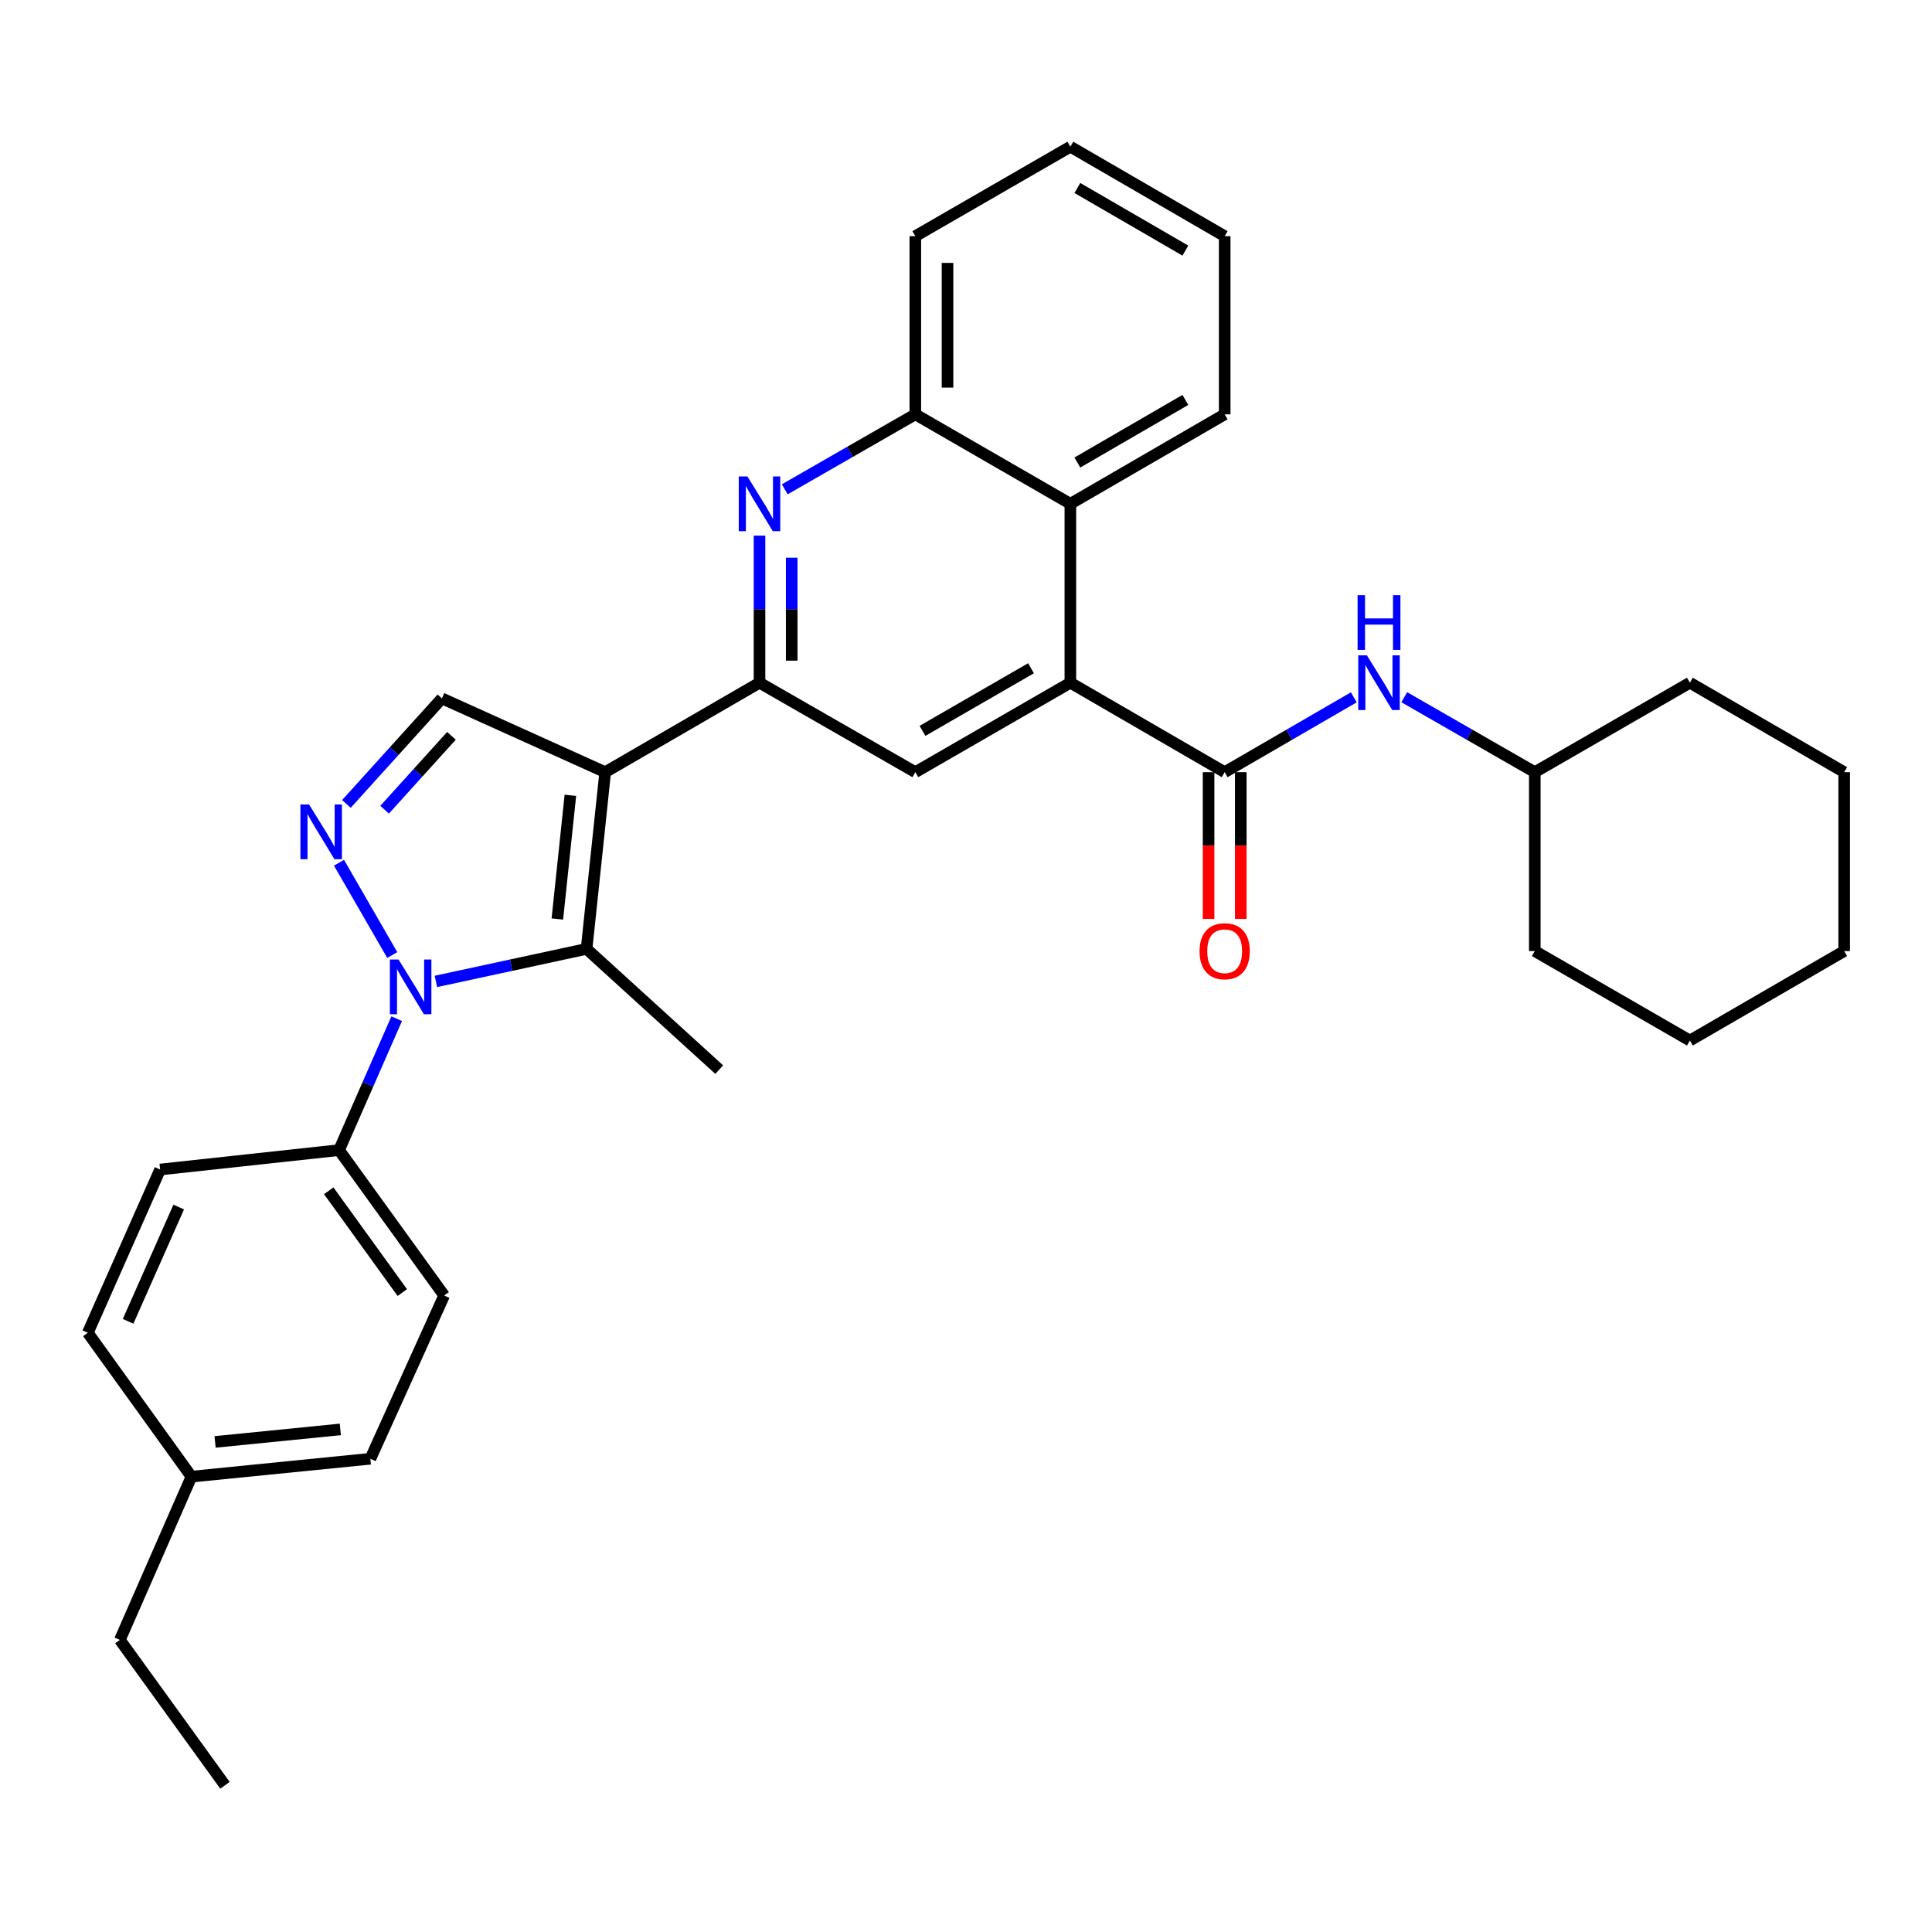 <?xml version='1.0' encoding='iso-8859-1'?>
<svg version='1.1' baseProfile='full'
              xmlns='http://www.w3.org/2000/svg'
                      xmlns:rdkit='http://www.rdkit.org/xml'
                      xmlns:xlink='http://www.w3.org/1999/xlink'
                  xml:space='preserve'
width='1000px' height='1000px' viewBox='0 0 1000 1000'>
<!-- END OF HEADER -->
<rect style='opacity:1.0;fill:#FFFFFF;stroke:none' width='1000' height='1000' x='0' y='0'> </rect>
<path class='bond-1' d='M 313.25,399.676 L 303.611,491.139' style='fill:none;fill-rule:evenodd;stroke:#000000;stroke-width:6px;stroke-linecap:butt;stroke-linejoin:miter;stroke-opacity:1' />
<path class='bond-1' d='M 295.23,411.649 L 288.482,475.673' style='fill:none;fill-rule:evenodd;stroke:#000000;stroke-width:6px;stroke-linecap:butt;stroke-linejoin:miter;stroke-opacity:1' />
<path class='bond-3' d='M 313.25,399.676 L 393.121,353.371' style='fill:none;fill-rule:evenodd;stroke:#000000;stroke-width:6px;stroke-linecap:butt;stroke-linejoin:miter;stroke-opacity:1' />
<path class='bond-7' d='M 313.25,399.676 L 228.732,361.482' style='fill:none;fill-rule:evenodd;stroke:#000000;stroke-width:6px;stroke-linecap:butt;stroke-linejoin:miter;stroke-opacity:1' />
<path class='bond-0' d='M 225.616,507.983 L 264.614,499.561' style='fill:none;fill-rule:evenodd;stroke:#0000FF;stroke-width:6px;stroke-linecap:butt;stroke-linejoin:miter;stroke-opacity:1' />
<path class='bond-0' d='M 264.614,499.561 L 303.611,491.139' style='fill:none;fill-rule:evenodd;stroke:#000000;stroke-width:6px;stroke-linecap:butt;stroke-linejoin:miter;stroke-opacity:1' />
<path class='bond-12' d='M 205.327,527.272 L 190.414,561.284' style='fill:none;fill-rule:evenodd;stroke:#0000FF;stroke-width:6px;stroke-linecap:butt;stroke-linejoin:miter;stroke-opacity:1' />
<path class='bond-12' d='M 190.414,561.284 L 175.501,595.296' style='fill:none;fill-rule:evenodd;stroke:#000000;stroke-width:6px;stroke-linecap:butt;stroke-linejoin:miter;stroke-opacity:1' />
<path class='bond-32' d='M 203.038,494.329 L 175.467,446.556' style='fill:none;fill-rule:evenodd;stroke:#0000FF;stroke-width:6px;stroke-linecap:butt;stroke-linejoin:miter;stroke-opacity:1' />
<path class='bond-16' d='M 303.611,491.139 L 372.269,553.639' style='fill:none;fill-rule:evenodd;stroke:#000000;stroke-width:6px;stroke-linecap:butt;stroke-linejoin:miter;stroke-opacity:1' />
<path class='bond-2' d='M 179.301,416.112 L 204.016,388.797' style='fill:none;fill-rule:evenodd;stroke:#0000FF;stroke-width:6px;stroke-linecap:butt;stroke-linejoin:miter;stroke-opacity:1' />
<path class='bond-2' d='M 204.016,388.797 L 228.732,361.482' style='fill:none;fill-rule:evenodd;stroke:#000000;stroke-width:6px;stroke-linecap:butt;stroke-linejoin:miter;stroke-opacity:1' />
<path class='bond-2' d='M 199.074,419.1 L 216.375,399.979' style='fill:none;fill-rule:evenodd;stroke:#0000FF;stroke-width:6px;stroke-linecap:butt;stroke-linejoin:miter;stroke-opacity:1' />
<path class='bond-2' d='M 216.375,399.979 L 233.676,380.859' style='fill:none;fill-rule:evenodd;stroke:#000000;stroke-width:6px;stroke-linecap:butt;stroke-linejoin:miter;stroke-opacity:1' />
<path class='bond-6' d='M 393.121,353.371 L 393.121,315.307' style='fill:none;fill-rule:evenodd;stroke:#000000;stroke-width:6px;stroke-linecap:butt;stroke-linejoin:miter;stroke-opacity:1' />
<path class='bond-6' d='M 393.121,315.307 L 393.121,277.244' style='fill:none;fill-rule:evenodd;stroke:#0000FF;stroke-width:6px;stroke-linecap:butt;stroke-linejoin:miter;stroke-opacity:1' />
<path class='bond-6' d='M 409.787,341.952 L 409.787,315.307' style='fill:none;fill-rule:evenodd;stroke:#000000;stroke-width:6px;stroke-linecap:butt;stroke-linejoin:miter;stroke-opacity:1' />
<path class='bond-6' d='M 409.787,315.307 L 409.787,288.663' style='fill:none;fill-rule:evenodd;stroke:#0000FF;stroke-width:6px;stroke-linecap:butt;stroke-linejoin:miter;stroke-opacity:1' />
<path class='bond-8' d='M 393.121,353.371 L 473.769,399.676' style='fill:none;fill-rule:evenodd;stroke:#000000;stroke-width:6px;stroke-linecap:butt;stroke-linejoin:miter;stroke-opacity:1' />
<path class='bond-4' d='M 554.018,353.371 L 473.769,399.676' style='fill:none;fill-rule:evenodd;stroke:#000000;stroke-width:6px;stroke-linecap:butt;stroke-linejoin:miter;stroke-opacity:1' />
<path class='bond-4' d='M 533.651,345.881 L 477.476,378.294' style='fill:none;fill-rule:evenodd;stroke:#000000;stroke-width:6px;stroke-linecap:butt;stroke-linejoin:miter;stroke-opacity:1' />
<path class='bond-5' d='M 554.018,353.371 L 633.889,399.676' style='fill:none;fill-rule:evenodd;stroke:#000000;stroke-width:6px;stroke-linecap:butt;stroke-linejoin:miter;stroke-opacity:1' />
<path class='bond-9' d='M 554.018,353.371 L 554.018,260.769' style='fill:none;fill-rule:evenodd;stroke:#000000;stroke-width:6px;stroke-linecap:butt;stroke-linejoin:miter;stroke-opacity:1' />
<path class='bond-11' d='M 633.889,399.676 L 667.304,380.305' style='fill:none;fill-rule:evenodd;stroke:#000000;stroke-width:6px;stroke-linecap:butt;stroke-linejoin:miter;stroke-opacity:1' />
<path class='bond-11' d='M 667.304,380.305 L 700.72,360.935' style='fill:none;fill-rule:evenodd;stroke:#0000FF;stroke-width:6px;stroke-linecap:butt;stroke-linejoin:miter;stroke-opacity:1' />
<path class='bond-13' d='M 625.555,399.676 L 625.555,437.655' style='fill:none;fill-rule:evenodd;stroke:#000000;stroke-width:6px;stroke-linecap:butt;stroke-linejoin:miter;stroke-opacity:1' />
<path class='bond-13' d='M 625.555,437.655 L 625.555,475.634' style='fill:none;fill-rule:evenodd;stroke:#FF0000;stroke-width:6px;stroke-linecap:butt;stroke-linejoin:miter;stroke-opacity:1' />
<path class='bond-13' d='M 642.222,399.676 L 642.222,437.655' style='fill:none;fill-rule:evenodd;stroke:#000000;stroke-width:6px;stroke-linecap:butt;stroke-linejoin:miter;stroke-opacity:1' />
<path class='bond-13' d='M 642.222,437.655 L 642.222,475.634' style='fill:none;fill-rule:evenodd;stroke:#FF0000;stroke-width:6px;stroke-linecap:butt;stroke-linejoin:miter;stroke-opacity:1' />
<path class='bond-10' d='M 406.185,253.268 L 439.977,233.866' style='fill:none;fill-rule:evenodd;stroke:#0000FF;stroke-width:6px;stroke-linecap:butt;stroke-linejoin:miter;stroke-opacity:1' />
<path class='bond-10' d='M 439.977,233.866 L 473.769,214.463' style='fill:none;fill-rule:evenodd;stroke:#000000;stroke-width:6px;stroke-linecap:butt;stroke-linejoin:miter;stroke-opacity:1' />
<path class='bond-21' d='M 554.018,260.769 L 633.889,214.463' style='fill:none;fill-rule:evenodd;stroke:#000000;stroke-width:6px;stroke-linecap:butt;stroke-linejoin:miter;stroke-opacity:1' />
<path class='bond-21' d='M 557.64,239.404 L 613.549,206.991' style='fill:none;fill-rule:evenodd;stroke:#000000;stroke-width:6px;stroke-linecap:butt;stroke-linejoin:miter;stroke-opacity:1' />
<path class='bond-33' d='M 554.018,260.769 L 473.769,214.463' style='fill:none;fill-rule:evenodd;stroke:#000000;stroke-width:6px;stroke-linecap:butt;stroke-linejoin:miter;stroke-opacity:1' />
<path class='bond-22' d='M 473.769,214.463 L 473.769,122.241' style='fill:none;fill-rule:evenodd;stroke:#000000;stroke-width:6px;stroke-linecap:butt;stroke-linejoin:miter;stroke-opacity:1' />
<path class='bond-22' d='M 490.435,200.63 L 490.435,136.075' style='fill:none;fill-rule:evenodd;stroke:#000000;stroke-width:6px;stroke-linecap:butt;stroke-linejoin:miter;stroke-opacity:1' />
<path class='bond-17' d='M 726.833,360.873 L 760.62,380.274' style='fill:none;fill-rule:evenodd;stroke:#0000FF;stroke-width:6px;stroke-linecap:butt;stroke-linejoin:miter;stroke-opacity:1' />
<path class='bond-17' d='M 760.62,380.274 L 794.407,399.676' style='fill:none;fill-rule:evenodd;stroke:#000000;stroke-width:6px;stroke-linecap:butt;stroke-linejoin:miter;stroke-opacity:1' />
<path class='bond-14' d='M 175.501,595.296 L 229.899,670.555' style='fill:none;fill-rule:evenodd;stroke:#000000;stroke-width:6px;stroke-linecap:butt;stroke-linejoin:miter;stroke-opacity:1' />
<path class='bond-14' d='M 170.153,616.348 L 208.231,669.03' style='fill:none;fill-rule:evenodd;stroke:#000000;stroke-width:6px;stroke-linecap:butt;stroke-linejoin:miter;stroke-opacity:1' />
<path class='bond-15' d='M 175.501,595.296 L 82.88,605.342' style='fill:none;fill-rule:evenodd;stroke:#000000;stroke-width:6px;stroke-linecap:butt;stroke-linejoin:miter;stroke-opacity:1' />
<path class='bond-18' d='M 229.899,670.555 L 191.704,755.055' style='fill:none;fill-rule:evenodd;stroke:#000000;stroke-width:6px;stroke-linecap:butt;stroke-linejoin:miter;stroke-opacity:1' />
<path class='bond-19' d='M 82.88,605.342 L 45.455,689.842' style='fill:none;fill-rule:evenodd;stroke:#000000;stroke-width:6px;stroke-linecap:butt;stroke-linejoin:miter;stroke-opacity:1' />
<path class='bond-19' d='M 92.505,624.767 L 66.307,683.917' style='fill:none;fill-rule:evenodd;stroke:#000000;stroke-width:6px;stroke-linecap:butt;stroke-linejoin:miter;stroke-opacity:1' />
<path class='bond-24' d='M 794.407,399.676 L 794.407,492.269' style='fill:none;fill-rule:evenodd;stroke:#000000;stroke-width:6px;stroke-linecap:butt;stroke-linejoin:miter;stroke-opacity:1' />
<path class='bond-25' d='M 794.407,399.676 L 874.675,353.371' style='fill:none;fill-rule:evenodd;stroke:#000000;stroke-width:6px;stroke-linecap:butt;stroke-linejoin:miter;stroke-opacity:1' />
<path class='bond-35' d='M 191.704,755.055 L 99.093,764.314' style='fill:none;fill-rule:evenodd;stroke:#000000;stroke-width:6px;stroke-linecap:butt;stroke-linejoin:miter;stroke-opacity:1' />
<path class='bond-35' d='M 176.155,739.86 L 111.327,746.341' style='fill:none;fill-rule:evenodd;stroke:#000000;stroke-width:6px;stroke-linecap:butt;stroke-linejoin:miter;stroke-opacity:1' />
<path class='bond-20' d='M 45.455,689.842 L 99.093,764.314' style='fill:none;fill-rule:evenodd;stroke:#000000;stroke-width:6px;stroke-linecap:butt;stroke-linejoin:miter;stroke-opacity:1' />
<path class='bond-23' d='M 99.093,764.314 L 62.047,848.823' style='fill:none;fill-rule:evenodd;stroke:#000000;stroke-width:6px;stroke-linecap:butt;stroke-linejoin:miter;stroke-opacity:1' />
<path class='bond-26' d='M 633.889,214.463 L 633.889,122.241' style='fill:none;fill-rule:evenodd;stroke:#000000;stroke-width:6px;stroke-linecap:butt;stroke-linejoin:miter;stroke-opacity:1' />
<path class='bond-28' d='M 473.769,122.241 L 554.018,75.936' style='fill:none;fill-rule:evenodd;stroke:#000000;stroke-width:6px;stroke-linecap:butt;stroke-linejoin:miter;stroke-opacity:1' />
<path class='bond-27' d='M 62.047,848.823 L 116.445,924.064' style='fill:none;fill-rule:evenodd;stroke:#000000;stroke-width:6px;stroke-linecap:butt;stroke-linejoin:miter;stroke-opacity:1' />
<path class='bond-29' d='M 794.407,492.269 L 874.675,538.583' style='fill:none;fill-rule:evenodd;stroke:#000000;stroke-width:6px;stroke-linecap:butt;stroke-linejoin:miter;stroke-opacity:1' />
<path class='bond-30' d='M 874.675,353.371 L 954.545,399.676' style='fill:none;fill-rule:evenodd;stroke:#000000;stroke-width:6px;stroke-linecap:butt;stroke-linejoin:miter;stroke-opacity:1' />
<path class='bond-34' d='M 633.889,122.241 L 554.018,75.936' style='fill:none;fill-rule:evenodd;stroke:#000000;stroke-width:6px;stroke-linecap:butt;stroke-linejoin:miter;stroke-opacity:1' />
<path class='bond-34' d='M 613.549,129.714 L 557.64,97.3' style='fill:none;fill-rule:evenodd;stroke:#000000;stroke-width:6px;stroke-linecap:butt;stroke-linejoin:miter;stroke-opacity:1' />
<path class='bond-36' d='M 874.675,538.583 L 954.545,492.269' style='fill:none;fill-rule:evenodd;stroke:#000000;stroke-width:6px;stroke-linecap:butt;stroke-linejoin:miter;stroke-opacity:1' />
<path class='bond-31' d='M 954.545,399.676 L 954.545,492.269' style='fill:none;fill-rule:evenodd;stroke:#000000;stroke-width:6px;stroke-linecap:butt;stroke-linejoin:miter;stroke-opacity:1' />
<path  class='atom-1' d='M 206.287 496.646
L 215.567 511.646
Q 216.487 513.126, 217.967 515.806
Q 219.447 518.486, 219.527 518.646
L 219.527 496.646
L 223.287 496.646
L 223.287 524.966
L 219.407 524.966
L 209.447 508.566
Q 208.287 506.646, 207.047 504.446
Q 205.847 502.246, 205.487 501.566
L 205.487 524.966
L 201.807 524.966
L 201.807 496.646
L 206.287 496.646
' fill='#0000FF'/>
<path  class='atom-3' d='M 159.972 416.396
L 169.252 431.396
Q 170.172 432.876, 171.652 435.556
Q 173.132 438.236, 173.212 438.396
L 173.212 416.396
L 176.972 416.396
L 176.972 444.716
L 173.092 444.716
L 163.132 428.316
Q 161.972 426.396, 160.732 424.196
Q 159.532 421.996, 159.172 421.316
L 159.172 444.716
L 155.492 444.716
L 155.492 416.396
L 159.972 416.396
' fill='#0000FF'/>
<path  class='atom-7' d='M 386.861 246.609
L 396.141 261.609
Q 397.061 263.089, 398.541 265.769
Q 400.021 268.449, 400.101 268.609
L 400.101 246.609
L 403.861 246.609
L 403.861 274.929
L 399.981 274.929
L 390.021 258.529
Q 388.861 256.609, 387.621 254.409
Q 386.421 252.209, 386.061 251.529
L 386.061 274.929
L 382.381 274.929
L 382.381 246.609
L 386.861 246.609
' fill='#0000FF'/>
<path  class='atom-12' d='M 707.508 339.211
L 716.788 354.211
Q 717.708 355.691, 719.188 358.371
Q 720.668 361.051, 720.748 361.211
L 720.748 339.211
L 724.508 339.211
L 724.508 367.531
L 720.628 367.531
L 710.668 351.131
Q 709.508 349.211, 708.268 347.011
Q 707.068 344.811, 706.708 344.131
L 706.708 367.531
L 703.028 367.531
L 703.028 339.211
L 707.508 339.211
' fill='#0000FF'/>
<path  class='atom-12' d='M 702.688 308.059
L 706.528 308.059
L 706.528 320.099
L 721.008 320.099
L 721.008 308.059
L 724.848 308.059
L 724.848 336.379
L 721.008 336.379
L 721.008 323.299
L 706.528 323.299
L 706.528 336.379
L 702.688 336.379
L 702.688 308.059
' fill='#0000FF'/>
<path  class='atom-14' d='M 620.889 492.349
Q 620.889 485.549, 624.249 481.749
Q 627.609 477.949, 633.889 477.949
Q 640.169 477.949, 643.529 481.749
Q 646.889 485.549, 646.889 492.349
Q 646.889 499.229, 643.489 503.149
Q 640.089 507.029, 633.889 507.029
Q 627.649 507.029, 624.249 503.149
Q 620.889 499.269, 620.889 492.349
M 633.889 503.829
Q 638.209 503.829, 640.529 500.949
Q 642.889 498.029, 642.889 492.349
Q 642.889 486.789, 640.529 483.989
Q 638.209 481.149, 633.889 481.149
Q 629.569 481.149, 627.209 483.949
Q 624.889 486.749, 624.889 492.349
Q 624.889 498.069, 627.209 500.949
Q 629.569 503.829, 633.889 503.829
' fill='#FF0000'/>
</svg>
